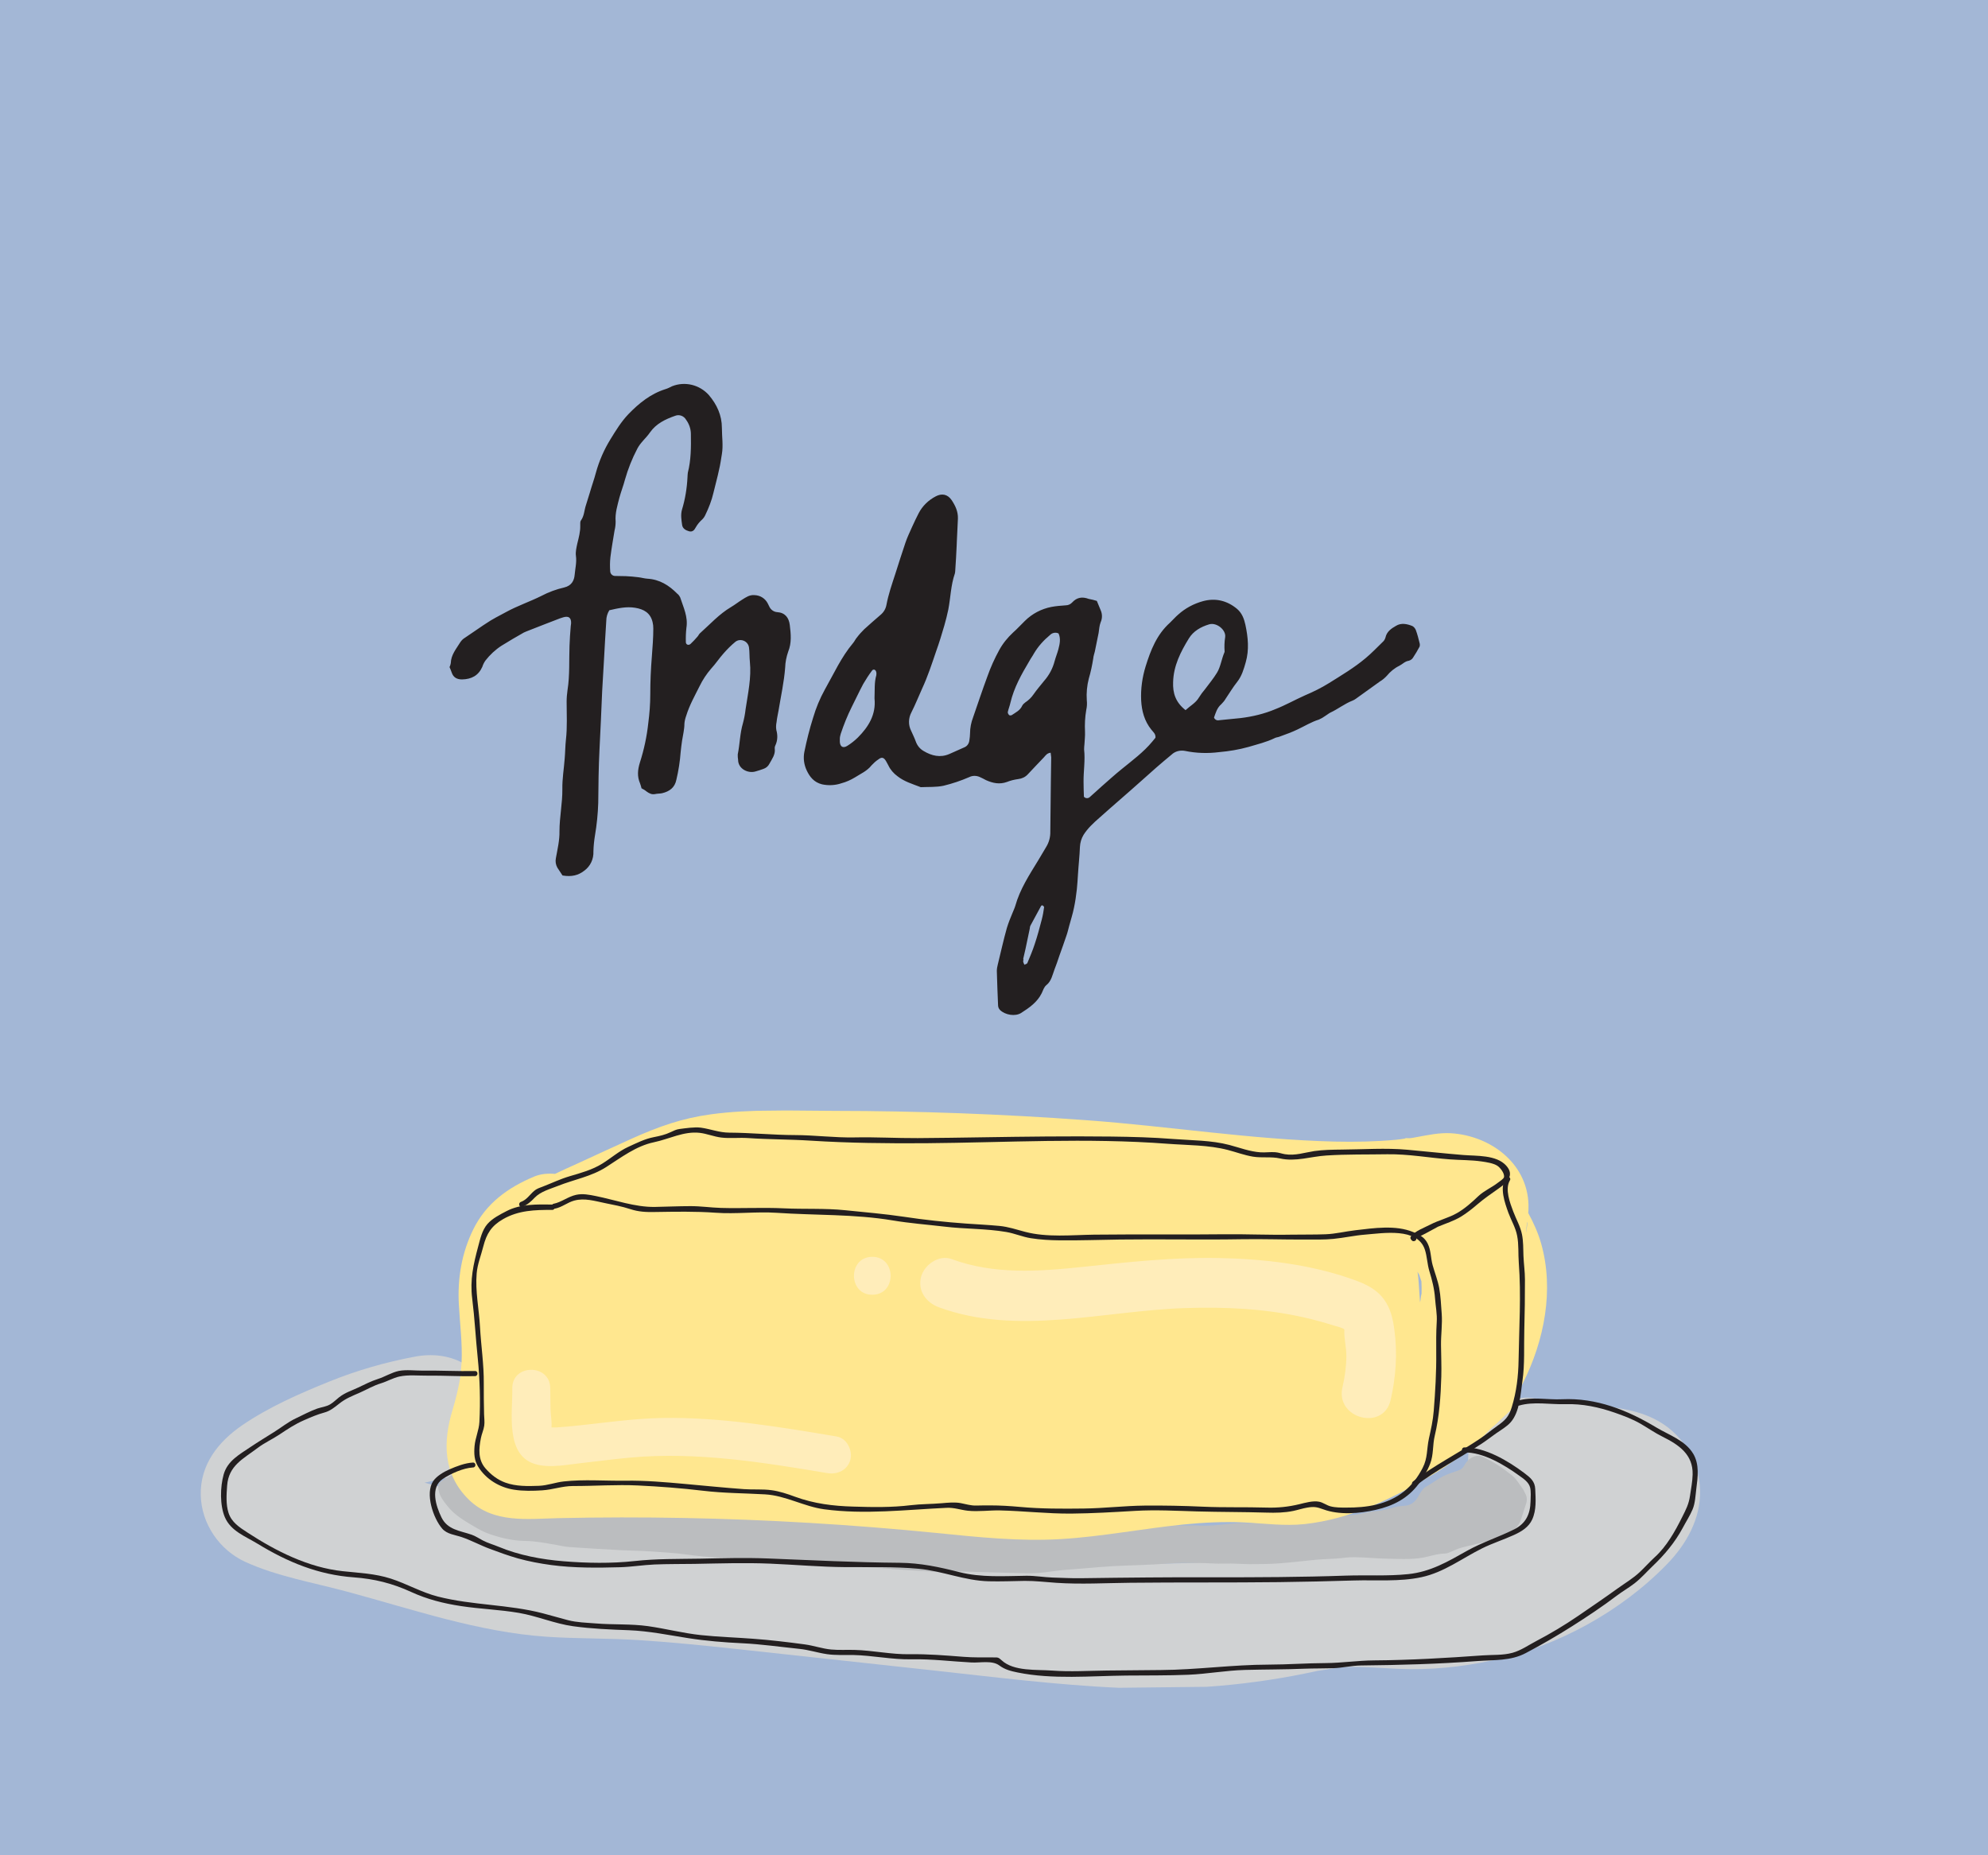 <?xml version="1.0" encoding="utf-8"?>
<!-- Generator: Adobe Illustrator 21.1.0, SVG Export Plug-In . SVG Version: 6.00 Build 0)  -->
<svg version="1.1" id="Layer_1" xmlns="http://www.w3.org/2000/svg" xmlns:xlink="http://www.w3.org/1999/xlink" x="0px" y="0px"
	 viewBox="0 0 4000 3733.1" style="enable-background:new 0 0 4000 3733.1;" xml:space="preserve">
<style type="text/css">
	.st0{fill:#A3B7D6;}
	.st1{fill:#231F20;}
	.st2{clip-path:url(#SVGID_2_);fill:#D0D2D3;}
	.st3{clip-path:url(#SVGID_4_);fill:#D0D2D3;}
	.st4{clip-path:url(#SVGID_6_);fill:#D0D2D3;}
	.st5{clip-path:url(#SVGID_8_);fill:#D0D2D3;}
	.st6{clip-path:url(#SVGID_10_);fill:#FFE78F;}
	.st7{clip-path:url(#SVGID_12_);fill:#FFE78F;}
	.st8{clip-path:url(#SVGID_14_);fill:#BBBDBF;}
	.st9{clip-path:url(#SVGID_16_);fill:#FFE78F;}
	.st10{clip-path:url(#SVGID_18_);fill:#231F20;}
	.st11{clip-path:url(#SVGID_20_);fill:#231F20;}
	.st12{clip-path:url(#SVGID_22_);fill:#231F20;}
	.st13{clip-path:url(#SVGID_24_);fill:#FFFFFF;}
	.st14{clip-path:url(#SVGID_26_);fill:#FFE78F;}
	.st15{clip-path:url(#SVGID_28_);fill:#231F20;}
	.st16{clip-path:url(#SVGID_30_);fill:#231F20;}
	.st17{clip-path:url(#SVGID_32_);fill:#231F20;}
	.st18{clip-path:url(#SVGID_34_);fill:#231F20;}
	.st19{clip-path:url(#SVGID_36_);fill:#231F20;}
	.st20{clip-path:url(#SVGID_38_);fill:#FFEDBA;}
	.st21{clip-path:url(#SVGID_40_);fill:#FFEDBA;}
	.st22{clip-path:url(#SVGID_42_);fill:#FFEDBA;}
</style>
<rect class="st0" width="4000" height="3733.1"/>
<path class="st1" d="M2058.7,1929.9h0.7c-0.4,1.8-0.7,3.6-0.7,5.4c0.7,2.2,1.4,4,2.5,6.1c1.8-1.1,5-1.8,5.8-3.2
	c5.4-13,10.8-25.5,15.1-38.9c5.4-16.2,9.7-32.4,14-48.9c2.2-8.3,3.6-16.6,4.7-24.8c0-1.1-1.8-2.9-2.9-3.6c-1.1-0.4-2.5,0-3.2,1.1
	c-7.2,13.3-14.4,26.3-21.6,39.9c-0.7,1.8-1.1,3.6-1.1,5.4c-2.9,13.7-5.8,27.3-8.6,41C2061.9,1915.9,2060.1,1923.1,2058.7,1929.9
	 M1689.8,1486.6c0,4.3,0,5.4,0,6.5c0.7,9.7,6.5,13,14.8,7.9c7.6-4.7,14.8-10.4,21.2-16.6c21.6-21.6,37.1-46.4,33.8-78.8
	c0-0.7,0-1.1,0-1.8c0.7-15.1-0.7-30.2,3.6-45c0.4-2.5,0.4-5-0.4-7.2c-0.4-1.8-1.4-2.9-3.2-4c-1.8-0.4-3.6,0-4.7,1.4
	c-6.5,8.6-12.6,18-18,27.3c-8.3,15.5-15.5,31.3-23.4,46.8c-8.6,17.3-15.8,35.3-21.9,53.6C1690.6,1480.1,1689.8,1483.4,1689.8,1486.6
	 M2129.9,1274.7c-5.8-2.9-13-1.4-17.3,3.2c-12.6,10.4-23.7,22.7-32,36.7c-2.9,5.4-6.5,10.1-9.4,15.5c-15.8,26.6-30.9,53.3-38.1,83.8
	c-1.4,6.5-4,12.6-5.4,19.1c0,2.2,1.1,4.3,2.9,6.1c1.4,0.7,3.2,0.7,5,0c7.9-5.4,16.9-9.4,21.2-19.1c1.4-2.5,3.6-4.7,6.1-6.5
	c6.5-4.3,12.2-9.7,16.6-16.2c6.5-9.4,14-18,21.2-27c10.1-11.5,17.3-24.8,21.2-39.6c2.2-8.3,5.4-15.8,7.6-24.1
	C2132.4,1295.5,2134.6,1285.1,2129.9,1274.7 M2385.4,1429c9.7-9,20.5-14.4,27-25.5c3.6-5.8,7.6-11.2,11.9-16.2
	c8.3-11.2,17.3-21.9,24.5-33.8c7.2-11.9,9-27.3,14.8-40.7c0.4-0.7,0.4-1.1,0.4-1.8c-0.7-9.7-0.4-19.4,1.1-28.8
	c2.2-14.4-16.9-30.2-32-25.9c-16.9,5-32,13.7-41,28.4c-16.6,27-30.9,55.1-31.7,87.8C2359.5,1394.5,2365.2,1413.2,2385.4,1429
	 M2206.9,1209.2c2.5,6.1,5,12.2,7.6,18.4c3.6,7.9,3.6,16.9,0,24.8c-2.5,6.5-2.9,14-4,21.2c-2.5,12.6-5,24.8-7.6,37.4
	c-1.1,4.7-2.9,9.4-3.2,14c-2.2,13.7-5,27.3-9,40.7c-3.6,14-5,28.8-4,43.2c0.7,6.5,0.4,13.3-1.1,19.8c-2.5,14.4-3.2,28.8-2.5,43.5
	c0.4,8.3-0.7,16.9-1.1,25.2c-0.4,3.6-0.7,7.2-0.7,10.8c2.5,21.9-1.4,43.5-1.1,65.5c0,10.1,0.4,20.5,0.7,29.5c2.9,3.6,8.3,4,11.9,0.7
	c0.4-0.4,0.7-0.7,0.7-0.7c7.6-6.5,14.4-13,21.6-19.4c14-12.2,28.1-25.2,42.5-36.7c21.2-17.3,43.2-33.5,60.8-54.7
	c2.5-2.9,4.7-5.8,6.5-7.9c0.7-7.9-4.7-11.5-8.3-16.2c-14-17.3-19.4-37.8-20.5-59c-1.1-23,2.2-46.4,9-68.4
	c10.1-32.4,22.3-64,48.9-87.8c5.8-5.4,10.8-11.5,16.9-16.6c14-12.6,30.9-21.6,48.9-26.6c25.5-7.2,49.3-1.4,69.4,15.5
	c9.7,8.3,14,19.8,16.6,31.7c5.4,25.2,7.9,50.4,0.7,75.6c-4,14-7.9,27.7-17.3,39.6c-8.3,10.4-15.1,21.9-22.7,33.1
	c-2.5,4.3-5.4,7.9-9,11.5c-9,7.6-11.5,18-14.8,27c1.4,4,5.8,6.5,10.1,5.4c14.4-1.4,28.8-2.9,43.2-4.3c24.1-2.9,47.9-8.6,70.2-18
	c20.2-7.9,39.2-18.7,59.4-27.7c16.9-7.2,33.1-15.1,48.6-24.8c25.2-15.8,50.7-30.9,73.4-50c12.2-10.1,23-21.6,34.2-32.4
	c2.9-2.5,4.7-5.4,5.8-9c2.5-12.2,11.9-18.4,21.2-23.7c10.4-6.5,22.3-4,33.1,0.4c3.2,1.8,5.4,4.7,6.8,7.9c3.2,8.6,5.4,17.3,7.6,26.3
	c0.7,2.2,0.7,5,0,7.2c-4,7.6-8.3,14.8-13,21.9c-1.8,3.2-5,5.4-8.6,6.5c-7.9,1.1-12.6,6.8-19.1,10.1c-9.7,4.7-18.4,11.9-25.2,20.2
	c-4,4.3-8.6,8.3-14,11.5c-16.2,11.5-32.4,23.4-48.6,34.9c-1.8,1.4-4,2.5-6.5,3.6c-15.8,6.1-29.1,16.9-44.6,24.1
	c-3.6,1.8-6.8,4.7-10.4,6.8c-4,2.9-8.3,5.4-12.6,7.2c-15.1,4.7-28.4,13-42.8,19.8c-11.9,5.8-24.5,10.1-37.1,14.8
	c-2.9,1.1-6.1,1.1-8.6,2.5c-16.9,8.3-35.3,12.6-53.3,18c-19.4,5.4-38.9,8.6-59,10.4c-23,2.9-46.1,2.2-68.7-2.5
	c-9.7-1.8-19.8,0.7-27,7.6c-20.5,16.9-40.7,34.5-60.5,52.5c-28.1,25.2-56.5,49.3-84.6,74.5c-11.9,10.4-23.4,20.9-32,34.5
	c-4.3,7.2-6.8,15.5-7.2,24.1c-0.7,18.7-2.9,37.4-4,56.1c-0.7,9.7-1.1,19.4-2.2,29.1c-1.4,12.6-3.2,25.2-5.8,37.4
	c-2.5,12.6-6.5,24.5-9.7,36.7c-1.8,6.5-3.2,13-5.4,19.1c-4.7,13.7-9.4,27.3-14.4,41c-3.2,9.4-6.1,18.4-9.7,27.3
	c-4.3,11.2-6.1,23.4-16.6,31.7c-4.3,3.6-6.5,10.1-9,15.8c-9,18.4-25.2,29.5-41.4,39.9c-11.9,7.6-32,4.3-42.5-5.8
	c-2.5-2.5-4-6.1-4-9.4c-1.1-23-1.8-46.1-2.5-69.1c0-4.3,0.7-8.3,1.8-12.6c6.1-24.8,11.5-49.7,18.4-74.1c3.2-10.4,7.2-20.5,11.5-30.6
	c1.8-4.7,4-9,5.4-13.7c9.4-33.8,28.4-62.6,46.4-92.1c5.4-9,10.4-17.6,15.8-26.6c5.8-9.4,8.6-20.2,8.3-31.3
	c0.4-33.5,0.7-66.6,1.1-100c0-16.2,0.7-32.7,0.7-48.9c-0.4-3.2-0.7-6.1-1.1-9.4c-7.2,0.7-10.1,5.4-13.7,9.4
	c-10.8,11.5-21.9,22.7-32.4,34.2c-5,5.4-11.9,8.6-19.1,9.4c-7.9,1.1-15.5,2.9-22.7,5.8c-14.8,5.4-28.4,2.5-42.1-3.6
	c-4.3-2.2-8.6-4.7-13-6.5c-6.8-2.9-14.4-2.9-20.9,0.4c-16.6,7.2-33.8,13-51.5,17.3c-14.8,3.2-30.2,2.2-45.3,2.9
	c-0.7,0-1.4,0-1.8-0.4c-15.8-6.1-32-10.8-45.7-21.6c-7.9-5.8-14.4-13.3-18.4-21.9c-1.4-2.9-2.9-5.4-4.3-7.9c-4.7-8.3-9-9.4-15.8-4
	c-5,3.2-9.7,7.6-13.7,11.9c-9,11.5-21.9,16.9-33.8,24.5c-8.3,5-17.3,9-26.6,11.5c-12.6,4.3-26.3,5-39.2,2.2
	c-16.2-4-24.8-15.1-30.9-28.1c-5.4-11.5-7.2-24.5-4.7-37.1c4.7-23,10.4-46.1,17.6-68.7c5.8-19.8,13.7-38.9,23.7-56.9
	c18-31.7,32.7-64.8,56.5-93.2c3.2-3.6,5-8.3,8.3-11.9c4.3-5.8,9.4-11.2,14.4-16.2c10.8-9.7,21.6-19.4,32.7-28.8
	c6.1-5,10.4-11.9,11.9-19.8c4-21.6,11.2-42.1,18-63c6.8-20.9,13-41.4,20.2-62.2c3.6-10.8,8.6-21.2,13.3-31.7
	c4.3-9.4,8.6-18.7,13.3-27.7c7.6-14.8,19.8-26.6,34.5-34.2c11.5-6.1,23.4-5,32,7.6c7.6,11.5,13,23,12.6,37.1
	c-0.4,12.6-1.4,25.5-1.8,38.1c-0.4,5.4-0.4,10.8-0.7,16.2c-0.7,16.9-1.8,33.8-2.9,50.7c0,1.8-0.4,3.6-0.7,5.4
	c-8.3,23.7-8.6,48.9-13.3,73c-2.2,10.8-5,21.2-7.9,31.7c-5,17.3-10.4,34.9-16.6,52.2c-8.6,25.2-16.9,50.7-28.1,74.8
	c-7.2,15.8-13.7,32.4-21.6,47.9c-6.1,11.5-6.5,25.2-0.7,36.7c3.2,7.2,6.8,14.4,9.4,21.6c2.9,8.3,8.3,15.1,15.8,19.4
	c16.2,9.7,33.5,14,51.8,6.1c10.1-4.3,19.8-9,29.9-13.3c5.8-2.2,9.7-7.6,10.4-14c0.7-4.7,1.4-9.7,1.4-14.4c0-10.8,2.2-21.9,6.1-32
	c9.4-27.3,18.7-55.1,28.8-82.4c6.5-18.4,14.4-36,23.7-52.9c7.2-13.3,16.9-25.2,28.1-35.6c8.3-7.2,15.5-15.5,23.4-23
	c14.8-14.8,33.5-24.5,53.6-28.4c9.4-1.8,19.1-2.5,28.8-3.2c5,0,9.7-2.2,13-5.8c9.4-10.4,20.5-11.9,33.1-7.2
	C2197.2,1206.3,2201.9,1207.7,2206.9,1209.2 M1290.8,1586.3c-0.7-3.2-1.8-6.5-2.9-9.7c-6.1-14-5-27.3-0.4-42.1
	c8.3-25.9,14-52.5,16.9-79.5c2.5-19.1,4-38.5,4-57.9c0-25.5,1.1-50.7,3.2-76.3c1.4-18.7,2.9-37.4,2.9-56.1c0-4.3-0.4-8.6-1.4-12.6
	c-4.3-18.7-17.6-26.3-35.3-29.1c-17.6-2.9-34.9,1.1-51.8,5c-4,6.5-6.1,13.7-6.1,20.9c-1.8,26.6-3.2,53.3-4.7,79.9
	c-1.1,20.5-2.5,41-3.6,61.9c-1.8,39.2-3.2,78.8-5.4,118c-1.8,35.6-2.2,71.2-2.5,107.2c-0.7,21.6-2.9,43.5-6.5,64.8
	c-1.8,10.8-2.9,21.6-3.2,32.4c0.7,15.5-6.1,30.2-18.7,39.2c-11.5,9-25.2,12.6-43.5,9.4c-3.2-5-6.8-10.4-10.4-15.8
	c-3.2-5.8-4.3-12.6-2.9-19.1c3.2-18,7.6-36,7.2-54c0-28.4,6.1-56.5,5.8-84.9c-0.4-20.5,3.2-41,4.7-61.5c1.1-12.6,1.1-25.5,2.5-38.1
	c2.9-25.2,1.4-50.7,1.4-76.3c0-7.9,0.7-15.8,1.8-23.4c4.7-29.5,2.9-59.4,4-88.9c0.4-13.3,1.4-26.6,2.5-39.9c0-1.8,0.7-3.6,0.7-5.4
	c0.4-11.2-4.7-15.5-15.8-12.2c-2.5,0.7-4.7,1.4-6.8,2.2c-22.7,8.6-45.3,17.6-67.6,26.3c-1.8,0.7-3.2,1.4-5,2.2
	c-15.1,8.6-30.2,17.3-45,26.6c-12.2,7.9-23,18-32,29.5c-2.9,4-5,8.3-6.5,13c-7.9,17.6-21.9,24.8-40.7,25.2c-10.4,0-17.6-4-20.9-14
	c-1.1-3.2-2.5-6.8-4.3-10.8c1.1-2.5,2.2-5.4,2.5-7.9c0.4-16.9,11.2-29.1,19.4-42.5c2.5-3.6,5.4-6.5,9-8.6
	c11.9-8.3,24.1-16.2,36-24.5c2.2-1.4,4-2.5,6.1-4c13-9,27-15.8,41-23.4c23-12.6,47.9-20.9,70.9-32.4c14.4-7.6,29.9-13.3,45.7-16.9
	c15.1-3.6,20.2-14,21.2-25.9c1.1-12.6,4.3-24.8,2.5-37.8c-1.1-7.9,1.1-16.9,2.9-25.2c2.9-11.9,6.1-23.4,5.8-35.6
	c0-3.6-0.4-8.3,1.4-10.4c6.8-9.4,6.5-20.5,10.1-30.9c2.5-7.9,5-16.2,7.6-24.5c4-14,9-27.7,12.6-41.4c6.5-23.4,16.2-45.7,29.1-66.6
	c10.8-17.6,21.6-35.3,36-50.4c21.2-21.9,44.6-41,74.5-50.4c4.7-1.4,9-3.6,13.3-5.8c25.9-10.4,55.4-3.2,74.1,17.6
	c16.2,19.1,26.3,40.7,26.3,66.2c0,17.6,2.9,35.3,0,52.5c-1.8,10.8-3.2,21.6-5.8,32c-3.2,15.5-7.6,30.6-11.2,46.1
	c-3.6,15.5-9.4,30.2-16.2,44.3c-1.4,3.2-3.6,6.5-6.1,9c-5.4,4.7-10.1,10.4-13.7,16.9c-2.5,5-6.5,9-13,7.2c-6.5-1.8-13-5.4-14-12.6
	c-1.4-10.1-3.2-20.2-0.4-30.6c6.5-21.2,10.1-43.5,11.2-65.8c0-2.9,0.4-6.1,0.7-9c6.5-25.5,6.5-51.5,6.1-77.7
	c0-10.4-3.6-20.5-9.7-28.8c-4.3-7.6-13.7-11.2-21.9-7.9c-19.4,6.8-38.1,15.5-50.7,33.5c-7.9,11.5-19.1,20.2-25.5,32.7
	c-10.4,19.8-18.7,40.7-24.8,62.2c-3.2,12.2-7.9,24.1-11.2,36.3c-4,15.8-9,31.3-7.6,48.2c0,6.1-0.7,12.2-2.2,18
	c-2.9,18-6.1,35.6-8.3,53.6c-1.1,9.7-1.1,19.1-0.4,28.8c0.4,5,4.7,9,9.7,9l0,0c7.2,0.4,14.4,0,21.9,0.4c8.3,0.4,16.9,1.1,25.2,2.2
	c6.1,0.7,11.9,2.5,18,2.9c24.5,1.4,43.5,13.3,60.1,30.2c2.5,1.8,4.3,4.3,5.8,7.2c6.5,20.2,16.2,39.2,12.6,61.5
	c-1.1,9.7-1.4,19.1-1.1,28.8c0,5,5.4,7.2,9.4,3.6c5-4.7,9.4-9.4,13.7-14.4c2.2-2.2,3.2-5.4,5.4-7.2c20.2-18,38.5-38.5,62.2-52.5
	c7.9-4.7,15.1-10.4,22.7-15.1c7.6-4.7,14.8-10.1,25.2-9c11.2,0.4,21.2,6.8,26.3,16.9c1.1,2.2,2.2,4.3,3.2,6.5
	c2.9,6.1,9,10.4,15.8,10.8c15.8,1.1,23.4,11.2,25.2,25.9c2.2,18,4,36-3.2,53.6c-3.6,10.4-5.8,21.2-6.1,32
	c-2.2,29.1-8.6,57.6-13.3,86.4c-1.4,7.9-3.2,15.5-4,23.4c-1.1,5.4-1.4,10.8-0.4,16.2c2.9,10.1,2.5,20.9-1.8,30.2
	c-1.1,2.2-1.8,4.7-1.4,7.2c1.4,11.9-5.8,20.9-10.8,30.2c-2.5,5-6.8,8.6-12.2,10.4c-5,1.8-10.4,3.6-15.5,5
	c-15.1,4.7-35.3-5-35.3-23.4c-0.7-3.6-0.7-7.2-0.7-10.8c4.3-20.9,4.3-42.1,10.4-62.6c2.5-9.4,4.3-18.7,5.4-28.4
	c4.7-31.7,11.9-63.3,8.6-95.7c-1.1-9.7-0.4-19.4-1.8-28.8c-1.4-9.4-10.4-15.8-19.8-14.4c-2.9,0.4-5.8,1.8-7.9,3.6
	c-8.3,6.8-16.2,14.8-23.4,23c-9,10.1-16.2,21.2-25.2,30.9c-9,10.4-16.9,22.3-23,34.9c-9.7,19.4-20.5,38.5-27,59.7
	c-1.8,5-3.2,10.4-3.6,15.8c0,11.5-2.9,22.7-4.7,34.2c-1.1,7.9-2.2,15.5-2.9,23.4c-1.4,18.7-4.3,37.4-8.6,55.4
	c-3.2,15.8-13.7,23.4-28.4,27c-4.7,1.1-9.7,0.7-14.4,1.8c-6.5,1.4-11.9-1.4-16.9-5C1298,1590.2,1294.4,1588.1,1290.8,1586.3"/>
<g>
	<g>
		<g>
			<g>
				<defs>
					
						<rect id="SVGID_1_" x="401.9" y="2230.9" transform="matrix(1 -1.099668e-02 1.099668e-02 1 -30.843 21.175)" width="3016.6" height="1168.9"/>
				</defs>
				<clipPath id="SVGID_2_">
					<use xlink:href="#SVGID_1_"  style="overflow:visible;"/>
				</clipPath>
				<path class="st2" d="M2352.2,3342c-25.8-1.1-51.5-2.6-77.3-3.1c-12.3-0.3-24.7,1.2-37,1.9c-17.3,1-34.6,1.9-51.8,2.7
					c-10.9,0.6-21.9,1.2-32.8,1.1c-25.4-0.2-51.1,1.1-76.2-1.7c-39.1-4.3-78.2-5.2-117.4-6.1c-30.7-0.7-61.3-4.2-92-6.3
					c-15.9-1.1-31.7-2.1-47.6-1.3c-26.4,1.5-53,1.4-79.6,1.2c-8.7-0.1-17.4-2.6-26.1-3.9c-31.7-4.7-63.4-9.6-95.2-14
					c-23-3.3-46.3-5.7-69.3-9.1c-13.2-1.9-26.1-5.2-39.3-7.5c-7.9-1.4-16.1-2-24.1-3c-14-1.7-28-3.8-41.9-5.2
					c-20.7-2.3-41.2-4.6-61.9-6.7c-21.6-2.1-43.1-5.5-64.9-6.2c-11.5-0.4-22.8-3.3-34.3-4.7c-16.1-2-32.2-3.7-48.3-5.5
					c-19.3-2.2-38.5-4.5-57.9-6.7c-2.5-0.4-4.9-0.7-7.4-1c-15.4-1.6-30.9-2.9-46.3-4.7c-5.2-0.6-10.2-2.6-15.4-3.9
					c-20.3-4.9-40.4-9.9-60.7-14.4c-10-2.2-20.1-3.5-30.2-5c-18.2-2.9-36.4-5-54.5-8.6c-20.4-4.1-41.1-5.5-61.7-8.2
					c-14.7-1.8-29-5.5-43.8-6.9c-20.2-1.9-39.2-9.6-59.1-12c-26.1-3.1-51.1-10.9-76.2-17.6c-38.9-10.3-77-23.6-113.2-41.5
					c-14.2-7.1-29.5-11.5-44.1-17.8c-16.9-7.2-33.6-14.4-48.6-25.4c-10.3-7.5-21-14.2-31.2-21.7c-14.3-10.7-19.5-25.4-23.9-41.1
					c-1.3-4.7-1.7-9.8-2.4-14.6c-2.1-14.5,1.3-28.1,7.6-41.1c0.5-1,1.3-1.8,1.5-2.8c2.8-12.5,12.3-18.3,22.2-25.1
					c12.6-8.7,23.4-20.3,33.8-31.7c5.8-6.3,11.7-12,18.9-16.6c5.9-3.8,11.9-7.9,16.4-13.1c13.1-15.1,30-24.2,47.7-32.4
					c15.1-6.9,30-14.4,45.4-20.3c19.3-7.4,38.6-15.3,59.1-19.7c9-1.9,18.4-4,26.4-10.1c4.3-3.3,10.4-4.3,15.8-6
					c22.2-6.9,44.4-13.6,66.7-20.3c3.4-1,6.8-2.3,10.3-2.5c22.5-1.7,44.9-4.2,67.6-2.1c10.2,1,20.5,0.3,30.7,0.6
					c13,0.5,14.8,3,18.8,15.6c5.9,18.5,4.4,37.7,6.4,56.5c0.8,8.4-0.9,18.3-11.6,24c-12.3,6.4-14.7,18-9.8,31.9
					c3.5,9.6,6.8,19.3,10,28.9c1.8,5.5,0.7,7.9-5.1,9.1c-14.9,2.9-30.1,4.5-44.8,8.3c-11,3-22.3,7.4-31.9,13.5
					c-9.8,6.2-15.4,16.8-15.9,28.7c-0.4,7.3,0.1,15.2,2.6,21.9c6.9,18.9,16.1,36.3,32.9,49c19.9,15.1,41.3,28.2,62.2,41.8
					c7.7,5,17.6,7.1,26.5,10.3c17.8,6.5,36.5,7.6,55.2,9.7c14.7,1.6,29.4,3.3,44.1,5c0.7,0.1,1.4,0.2,2.1,0.2
					c23.4-0.7,45.2,7.2,67.8,11.4c19.7,3.6,39.9,6,60,6.2c25.7,0.4,51.4-2.7,77.2-3.1c13-0.2,26,1.8,39.1,3.2
					c15.1,1.6,30.2,3.7,45.2,5.2c17.6,1.7,35.2,3.1,52.8,4.5c21.4,1.7,42.8,3.5,64.2,5.2c2.1,0.1,4.4,0.1,6.4,0.8
					c18.9,5.9,38.5,4.3,57.8,5.9c10.8,0.8,21.6,2.1,32.5,1.3c4.5-0.3,9.1,0.4,13.7-0.1c27.2-3,54.1-0.4,81.1,3
					c17.7,2.2,35.5,4.9,53.7,3.9c14.4-0.8,28.9,1,43.4,2.1c25.4,1.9,50.7,4.1,76.1,6.4c8.9,0.8,17.6,1.9,26.3,2.9
					c3.5,0.4,7,0.7,10.6,0.6c24.7-0.6,49.5-1.4,74.1-1.7c13.5-0.1,26.8,0.6,40.4,1.1c2.8,0.1,5.4,1.4,8.1,1.8c2.4,0.4,5,1.3,7.2,0.7
					c18.4-5.5,37.3-2.8,55.9-3.5c14.1-0.4,28.3,0.6,42.4-0.1c13.4-0.6,26.7-2.7,39.9-4.3c12.3-1.6,24.4-3.8,36.8-4.7
					c34.6-2.6,69-5.9,103.7-5.5c20,0.4,40.1-1.3,60.1-4.1c22.2-3,45-5,67,4.1c6.8,2.8,15.4,2.2,23,1.8c10.6-0.5,21.1-2.1,31.7-3.4
					c14.1-1.8,28-1.8,42.2,0.5c27.6,4.5,55.8,6.9,83.2,0.8c17.1-3.8,34.4-3.1,51.5-6c3-0.6,6.4,0.4,9.5,0.7
					c6.7,0.6,13.4,1.3,19.7-2.2c1.2-0.7,2.7-1.1,4.1-1.1c18.6-0.6,37.5-2.5,55.9-1.3c35.6,2.3,71.2,5.5,106.9,3
					c10.6-0.8,20.8-3.5,31.2-5.7c9.3-1.9,18.8-3.8,27.9-6.4c18.3-5.3,37.7-4.9,55.5-12.7c6.9-3,15.4-2.3,22.7-4.5
					c9.8-2.9,19.1-7.3,28.8-10.6c7.6-2.5,15.7-4,23.4-6.3c9.1-2.8,18.1-6,27.1-9c1.3-0.4,2.9-1.1,3.7-2.1
					c7.1-9.6,15.1-18.6,20.8-28.9c9-16.2,7.5-34.7,9.8-52.5c2.3-18.3-5.4-31.9-13.2-46.5c-15-28.2-38-46.8-67.2-58.3
					c-2.2-0.9-4.4-2.3-6.1-4c-4.5-4.2-4.5-6.3-0.3-10.6c1.2-1.3,2.5-2.6,4-3.5c12.6-7,23.4-16.6,35.1-24.7
					c6.2-4.2,11.6-8.9,15.3-15.7c3.7-6.8,7.6-13.5,12-20c1.7-2.5,4.2-5.5,6.8-6.2c17.1-4.3,34.3-9.1,52.1-2.9c1.1,0.4,2,0.8,3.1,0.8
					c14.7,1.6,29.5,3.2,44.1,4.9c4.5,0.6,9,1.6,13.5,2.5c8.3,1.8,16.6,3.8,24.9,5.4c10.1,1.9,19.9,3.9,28.7,10.1
					c4.7,3.4,11,4.2,16.7,6.6c15.3,6.4,30.4,13,45.7,19.5c0.6,0.3,1.4,0.6,1.8,1c18.8,19.5,44.8,31.1,59.5,55.1
					c1.1,1.8,2.8,3.4,3.3,5.3c4.4,18.9,9.8,37.7,5.1,57.4c-3.8,15.8-7.4,31.5-15.2,46c-2.6,4.8-3.4,10.7-5,16.1
					c-0.9,3-1.1,6.5-2.6,9.1c-6.2,9.6-13,19-19.4,28.5c-2.2,3.2-4.2,6.6-6.6,9.6c-10.2,13.2-23.4,23.2-35.8,34.2
					c-9,7.9-18.8,14.9-28.3,22.2c-3.5,2.8-7.5,5-11.2,7.7c-8.9,6.4-17.6,13-26.4,19.4c-14.8,10.8-29.4,21.9-44.4,32.3
					c-6.7,4.6-13.9,8.3-21.2,11.7c-16.9,7.9-33.9,15.5-51,22.9c-4.8,2.1-10.2,3.1-15.2,4.7c-3,1-6.2,1.8-8.9,3.3
					c-23.8,13.2-49.1,23.2-75,31.4c-16.7,5.4-34.3,7.8-51.6,11.3c-12.7,2.5-25.5,4.9-38.3,7c-5.9,0.9-12,0.3-17.8,1.3
					c-29.6,5.1-59.6,5.6-89.5,6.2c-1.8,0-3.7-0.3-5.3,0.1c-20.1,5.8-40.9-0.7-61.2,3.3c-2.1,0.4-4.3-0.1-6.4-0.4
					c-20.3-4.5-40.8-2.4-61.2-0.7c-5.3,0.4-10.6,0.8-15.9,1.1c-25,1-50,2.1-75.1,2.7c-21.1,0.6-42.3,0.4-63.6,1.3
					c-30.7,1.3-61.3,3.3-92.1,5.4c-9.1,0.6-18.1,2.8-27.2,3.5c-10.9,0.8-21.9,0.7-32.9,0.8c-7.1,0.1-14.1,0.1-21.2,0.2
					C2352.2,3341.4,2352.2,3341.6,2352.2,3342"/>
			</g>
		</g>
	</g>
</g>
<g>
	<g>
		<g>
			<g>
				<defs>
					
						<rect id="SVGID_3_" x="401.9" y="2230.9" transform="matrix(1 -1.099668e-02 1.099668e-02 1 -30.843 21.175)" width="3016.6" height="1168.9"/>
				</defs>
				<clipPath id="SVGID_4_">
					<use xlink:href="#SVGID_3_"  style="overflow:visible;"/>
				</clipPath>
				<path class="st3" d="M1084.2,3039.9c-16.4-4.4-15.8-2.6-10.6-1.3c2.9,0.4,6,0.7,8.9,1.2
					C1083.2,3039.8,1083.7,3039.8,1084.2,3039.9"/>
			</g>
		</g>
	</g>
	<g>
		<g>
			<g>
				<defs>
					
						<rect id="SVGID_5_" x="401.9" y="2230.9" transform="matrix(1 -1.099668e-02 1.099668e-02 1 -30.843 21.175)" width="3016.6" height="1168.9"/>
				</defs>
				<clipPath id="SVGID_6_">
					<use xlink:href="#SVGID_5_"  style="overflow:visible;"/>
				</clipPath>
				<path class="st4" d="M3327.5,2854.7c-44.5-21.7-91.5-23.7-140-29.2c-36.2-4.2-72.4-8.5-108.6-12.7c-29.7-3.5-68.8,17.6-88.8,38
					c-21.7,22.2-37.7,58.2-36,89.6c1.8,32.6,12.9,66.4,38,88.8c17.8,16.1,36.2,24.9,57,30.2c-5.9,3-11.8,5.9-17.7,8.9
					c-4.2,1.6-8.4,3.5-12.7,5c-10.4,4-21,7.6-31.6,10.9c-22.7,7.2-45.9,12.9-69.4,17.4c1.6-0.1,3.3-0.1,5.2-0.2
					c-4.7,0.2-10,1.3-14.7,1.8c-12.3,1.4-24.6,2.3-37,3c-27.9,1.3-55.7,0.1-83.4-1.4c-65-3.6-126.4-1.8-190.6,11.5
					c-24.9,5.2-49.5,11.2-74.5,15.9c-2.1,0.4-5.5,1.3-9.2,2.3c-0.4,0-3,0.3-9.1,1.1c-14.4,1.8-29,3.5-43.4,5
					c-58.2,5.4-116.7,6.6-175.1,5.1c-112-3-223.6-15.8-334.9-28c-118.5-13-237.1-25.9-355.6-38.9c-114.8-12.5-229.7-26.7-345.1-32.5
					c-55.2-2.8-110.6-2.8-165.8-6c1.1,0.4,2.2,0.6,3.5,1c-1.6-0.4-3.3-0.8-5-1.1c-0.9-0.1-1.8-0.1-2.8-0.1c-2.2-0.1-4.5-0.6-6.2-1.1
					c-1.1-0.1-2.1-0.2-3.1-0.5c-14.2-2.4-28.4-5.5-42.5-8.8c-28.6-6.7-56.9-14.6-85.3-22.2c-29.6-7.9-59.3-16-88.9-23.9
					c16.6-4,33.5-7.7,50.3-10.9c29.4-5.5,60.5-33.8,74.8-58.8c15.5-27.2,21.8-67.2,11.7-97.4c-23.7-69.9-86.7-99.6-156.3-86.5
					c-58.4,11-115.7,27.3-170.9,49.6c-60.4,24.3-122.6,51.6-176.6,88.5c-48,32.9-84.7,79.2-83.3,140.6
					c1.4,57.8,37.7,110.5,89.8,134.3c63.7,29.2,137,41.6,204.4,59.8c131.8,35.5,264.8,81.6,401.8,90.8c61.3,4.1,122.8,2.8,184.3,6.7
					c65.6,4.1,130.9,10.8,196.2,17.8c130.4,14.1,260.8,28.5,391.2,42.6c127,13.8,254.1,30.1,381.8,35.7
					c134.3,5.9,266.1-5.2,397.4-34.1c4.6-1,30.9-3.7,38.7-6.9c0.9-0.1,1.8-0.2,2.8-0.3c5.9-0.4,11.9-0.6,17.8-0.7
					c34.4-0.8,68.6,2.3,103,3.8c63.9,2.8,127.7-3.6,190.1-17.1c130.4-28.1,258.2-98,351.2-193.8c38.5-39.7,67.3-90.6,66.3-147.4
					C3419.6,2938.1,3382.4,2881.4,3327.5,2854.7 M2497,3136.4c1.8,0.1,11.6-1.3,15.2-1.8C2506.3,3136,2500,3137.3,2497,3136.4
					 M3142.5,2998.3c-4.2,3.5-8.1,6.9-11.3,10.7c-0.1,0.1-0.1,0.1-0.3,0.1C3137.3,3001.2,3141.4,2998.3,3142.5,2998.3
					 M3217.6,3081.8C3217.7,3081.8,3217.7,3081.8,3217.6,3081.8C3228.3,3084.2,3232.9,3089.7,3217.6,3081.8"/>
			</g>
		</g>
	</g>
</g>
<g>
	<g>
		<g>
			<g>
				<defs>
					
						<rect id="SVGID_7_" x="401.9" y="2230.9" transform="matrix(1 -1.099668e-02 1.099668e-02 1 -30.843 21.175)" width="3016.6" height="1168.9"/>
				</defs>
				<clipPath id="SVGID_8_">
					<use xlink:href="#SVGID_7_"  style="overflow:visible;"/>
				</clipPath>
				<path class="st5" d="M2915.2,3101.9c0.8-0.2,1.7-0.4,2.6-0.6C2890.6,3102.7,2905.5,3103.6,2915.2,3101.9"/>
			</g>
		</g>
	</g>
	<g>
		<g>
			<g>
				<defs>
					
						<rect id="SVGID_9_" x="401.9" y="2230.9" transform="matrix(1 -1.099668e-02 1.099668e-02 1 -30.843 21.175)" width="3016.6" height="1168.9"/>
				</defs>
				<clipPath id="SVGID_10_">
					<use xlink:href="#SVGID_9_"  style="overflow:visible;"/>
				</clipPath>
				<path class="st6" d="M2842.4,2289.7c-15.1-0.2-17,0.8-14,1.3c4.6-0.6,9.2-1.1,13.7-1.3
					C2842.3,2289.7,2842.4,2289.7,2842.4,2289.7"/>
			</g>
		</g>
	</g>
	<g>
		<g>
			<g>
				<defs>
					
						<rect id="SVGID_11_" x="401.9" y="2230.9" transform="matrix(1 -1.099668e-02 1.099668e-02 1 -30.843 21.175)" width="3016.6" height="1168.9"/>
				</defs>
				<clipPath id="SVGID_12_">
					<use xlink:href="#SVGID_11_"  style="overflow:visible;"/>
				</clipPath>
				<path class="st7" d="M2958.6,2381.2c7.1,5.7,7.1,5.7,13.7,3.5C2967.1,2376.6,2966.8,2376.5,2958.6,2381.2 M1108.3,2403.6
					c6.6-10,15.2-9.8,22.2-11.7c16.7-4.6,32.4-11.6,48.2-18.6c19-8.4,36.4-20,56.7-26c7.6-2.3,14.5-7.1,22.1-10.2
					c4.8-2,10-3.4,15.2-4.5c9.1-2,17.5-5,25.6-9.7c18.1-10.5,36.4-20.2,54.5-30.4c8.1-4.7,17.1-4.4,25.8-4.3
					c10.2,0.1,20.4,0.8,30.5,1.6c18.3,1.3,36.6,3.3,54.9,4.5c27.1,1.8,54.2,3.3,81.3,4.6c20.5,1.1,40.9,1.5,61.4,2.5
					c5.7,0.3,11.1,2.2,16.7,2.4c11.6,0.5,23.3,0,34.9,0.4c16.9,0.6,33.9,1.7,50.8,2.3c22.2,0.7,44.4,1.1,66.6,1.6
					c9.5,0.2,19.1,0.8,28.6,0.8c12-0.1,23.9-0.6,35.9-0.6c10.3-0.1,20.5,0.1,30.7,0.4c21.7,0.6,42.8-4.7,64.4-5.7
					c28.9-1.3,57.9-1.3,86.8-1.8c8.4-0.2,16.9-0.2,25.4,0.1c9.5,0.4,18.9,1.2,28.5,1.5c16.9,0.5,33.9,1.5,50.8,1.1
					c51.4-1.3,102.4,3.8,153.3,9.7c14,1.6,28.2,1.2,42.2,2.5c26.3,2.3,52.6,5.4,79.2,6.7c30,1.4,59.7,5.5,89.6,7.6
					c19.7,1.4,39.6,0.9,59.2,1.9c18.7,0.9,37.4,2.8,56,4c12.6,0.8,25.3,1.2,37.9,1.3c3.1,0.1,6.5-0.5,9.2-1.9
					c14.4-7.1,29.9-7.8,45.5-7.4c30.7,0.6,61.5,1.3,92.2,1.6c20.1,0.2,40.3-0.4,60.4-0.3c7,0,14.1,1,21.1,1.8
					c19,2.3,37.8,5,56.7,7.2c14.3,1.6,28.9,1.7,42.2,8.7c2.4,1.3,5.5,1.1,8.2,1.8c4.4,1.3,8.9,2.5,13,4.5c5.9,2.9,8,7.5,6.7,14
					c-1.6,7.5-5.2,13.9-11.7,18.3c-5.2,3.5-8.9,8.4-13,13.2c-7.5,8.9-17,17.3-27.4,22.3c-19.5,9.3-40.6,15.8-60.8,24.2
					c-16.2,6.8-31.8,14.8-48,21.8c-4,1.8-8.9,2.5-13.3,2.5c-6.7-0.2-13.3-1.7-20-2.3c-12.7-0.9-25.4-1.5-38.1-2.1
					c-27.1-1.1-54.3-2.8-81.4-2.9c-20.8-0.1-41.6,1.8-62.5,2.6c-8.8,0.4-17.7,0.4-26.5,0.7c-6.3,0.2-12.7,0.8-19,1.3
					c-2.1,0.2-4.3,0.6-6.3,0.7c-23.3-0.3-46.6-0.8-69.8-0.7c-11.6,0.1-23.4,1.1-34.8,2.4c-16.4,2.1-32.4,0.6-48.7-0.1
					c-3.9-0.2-8.1-1.4-11.5-0.2c-15.2,4.7-30.2,0.8-45.2,0.4c-5.3-0.2-10.7-1.3-15.9-0.7c-27.3,3.6-54.1-2.9-81.2-4.1
					c-30-1.3-60-2.4-89.8-5.9c-30.9-3.6-62.2-1.6-92.7-9.2c-4.4-1.1-9.1-0.7-13.7-1c-19.7-1.3-39.5-2.2-59.1-3.9
					c-14.7-1.3-29.4-3.6-44-5.3c-7.7-1-15.5-2.4-23.2-2.1c-25,1.1-49.2-5.4-73.9-6.5c-18.3-0.8-36.8-2.1-55.1-2.9
					c-22.4-1-45-1-67.4-2.6c-15.4-1.1-30.7-5-46.2-6.2c-18.3-1.3-36.6-0.8-55-1.5c-10.2-0.4-20.3-2-30.5-2.5
					c-5.2-0.3-11-0.8-15.9,0.8c-15.8,5.7-31.5,1.8-47.2,1.1c-8.7-0.4-17.6,0.8-26.3,0.9c-8.5,0.1-16.9-0.3-25.4-0.5
					c-6.7-0.2-13.5-1-20.1-0.3c-22.8,2.3-45-3.3-67.7-3.8c-18-0.5-36-0.3-53.9-0.4c-3.2-0.1-6.4-0.4-9.5-0.6
					c-16.2-0.8-32.4-1.4-48.6-2.4c-14.1-0.8-28.2-1.7-42.3-2.5c-14.4-0.8-28.8-1.8-43.3-2.3c-20.5-0.7-40.9-1.3-61.3-1.5
					c-11.2-0.1-22.5,1.1-33.8,1.4C1115.7,2405.1,1112.7,2404.2,1108.3,2403.6"/>
			</g>
		</g>
	</g>
	<g>
		<g>
			<g>
				<defs>
					
						<rect id="SVGID_13_" x="401.9" y="2230.9" transform="matrix(1 -1.099668e-02 1.099668e-02 1 -30.843 21.175)" width="3016.6" height="1168.9"/>
				</defs>
				<clipPath id="SVGID_14_">
					<use xlink:href="#SVGID_13_"  style="overflow:visible;"/>
				</clipPath>
				<path class="st8" d="M1193.5,3037.1c-5.2-4.7-19.8-8.8-27.2-7.4C1172.9,3039.8,1182.6,3042.5,1193.5,3037.1 M1469.7,3036.5
					c-3.3,0.1-6.7,0-9.9,0.1c-14.4,0.8-28.7,1.9-43.2,2.3c-15.4,0.4-30.8,1.7-46.2,0.2c-6.2-0.6-12.7,0.6-19,0.6
					c-17.3-0.1-34.5-0.6-51.8-0.6c-3.1-0.1-6.3,0.8-9.3,1.7c-5.2,1.8-10.2,2.1-15.4-0.1c-4.7-2-9.4-1.8-13.5,2.5
					c2.3,4.5,6.2,3.6,9.6,3.8c14.1,0.6,28.3,1,42.3,1.4c1.8,0.1,3.5-0.1,5.3-0.1c14.4-0.8,28.7-1.7,43.1-2.2c4.5-0.1,9.1,0.8,13.7,1
					c4.9,0.1,9.8,0.1,14.7-0.1c5.7-0.2,11.2-0.9,16.9-1.3c8.4-0.6,16.9-1.3,25.4-1.7c8.7-0.4,17.4-2.8,26.3,0
					C1463.1,3045.6,1467.2,3043.4,1469.7,3036.5 M1495.1,3039.6c5.5,0.5,10.6,1.2,15.8,1.1c30.8-0.1,61.5-1.7,92.1-5.2
					c17.3-2,34.6-0.6,51.8,1.3c10.8,1.3,21.8,1.1,32.8,1.3c22.3,0.4,44.4,1.1,66.6,3.8c24.8,3,50,3.7,75,2.8
					c22.7-0.7,45,1.3,67.5,3.5c16.9,1.6,33.8,3,50.6,4.5c13.4,1.1,26.7,2.3,40.1,3.6c22.8,2.2,45.6,4.7,68.4,6.9
					c14.4,1.4,29,2.1,43.3,4.4c27.7,4.5,55.7,3.3,83.5,5.1c20.7,1.3,41.6,1,62.4,0.3c26.8-1.1,53.5-3.6,80.4-4.9
					c8.7-0.4,17.6,1.2,26.3,1.3c15.6,0.3,31.2,0.2,46.7,0.2c2.5,0,5-0.3,7.4-0.1c23.8,2.1,47.3-1.1,70.8-3.3
					c10.2-0.9,20.5-1.9,30.7-1.3c16.8,1.1,33-1.6,49.5-3.7c28.8-3.8,57.4-7.6,86.5-7.4c15.9,0.1,31.7-1.8,47.5-3
					c12.7-0.9,25.4-1.4,37.9-3.1c12.5-1.6,24.9-5.9,37.5-6.7c15.1-0.8,29-5.4,43.3-8.8c5.1-1.3,10.6-1.9,15.7-2.1
					c12.6-0.5,21.2-6.7,27.5-17.1c2.5-4.2,4.6-8.8,7.6-12.7c2.4-3.4,5.5-6.8,9-8.7c15.5-8.4,29.1-20.2,46.1-25.9
					c6.7-2.3,13.2-4.9,19.8-7.1c5.4-1.8,8.6-5,11.3-10.1c5.1-9.5,13.2-16.6,24.1-18.8c3.5-0.7,7.9-0.1,11.2,1.3
					c22.2,9.7,42.2,23.2,60.8,38.2c8.6,6.9,14.2,17.3,21,26.3c2.1,2.8,3.3,6.2,5,9.3c4,6.9,4.4,13.9,1.9,21.5
					c-3.5,10.7-6.9,21.5-10.5,32.3c-4.6,13.9-15.2,22.5-26.8,30.3c-11,7.4-24.1,7.9-36,11.3c-19,5.4-38.4,9.2-57.4,14.4
					c-7.7,2.1-15,5.9-22.6,9c-3,1.1-6,2.5-9.1,2.5c-11.4,0.3-22.3,2.8-33.2,5.7c-26.7,7.2-54.1,5.2-81.2,4.8
					c-22.9-0.3-45.8-2.8-68.8-3.1c-12.7-0.2-25.4,2.1-38,2.9c-12.3,0.8-24.7,1-37,2.1c-25.6,2.3-51.2,5.7-77,7.5
					c-19.4,1.4-38.8,1.5-58.3,1.5c-16.9,0-33.6-1.8-50.6-1.1c-16.6,0.7-33.2-1.1-49.9-1.1c-21.2-0.1-42.5-0.8-63.6,1
					c-36.7,2.9-73.4,3.3-110.1,5.2c-20.7,1.1-41.6,3-62.3,4.8c-21,1.8-42.3,2.8-63.1,6c-16.6,2.5-33,3.8-49.6,3.5
					c-29.6-0.6-59.2-1.5-88.9-2.3c-18.8-0.5-37.5-1.2-56.2-1.3c-10.6-0.1-21.1,1.2-31.7,1.2c-8.4,0-16.8-1.1-25.2-1.6
					c-22.7-1.4-45.1-2.8-67.8-4.3c-1.5-0.1-2.8-0.5-4.2-0.6c-21.5-1.3-42.9-2.7-64.4-4.2c-3.5-0.2-6.9-1.1-10.4-1.7
					c-2.4-0.5-4.8-1.6-7.2-1.8c-25-1.7-49.9-3.4-74.9-4.7c-26.1-1.3-52.3-2.3-78.3-3.3c-3.9-0.1-7.8,0.1-11.6-0.1
					c-6.7-0.4-13.3-1-20-1.5c-5.3-0.5-10.6-1-15.9-1.3c-41.6-2.8-83.3-4-124.7-9.8c-25.1-3.5-50.6-5-75.9-6.7
					c-19-1.3-38.1-1.3-57.2-2.3c-35.3-1.9-70.5-3.9-105.7-6.4c-9.8-0.7-19.5-3.3-29.2-4.9c-19.8-3.3-39.5-7.2-59.8-7.4
					c-24.9-0.4-48.9-6.1-72.2-14.2c-10.6-3.7-20.6-9.3-30.3-15c-19.8-11.7-39.7-23.2-54.1-41.8c-7.2-9.1-14.4-18.3-16.9-30.3
					c-2-9.4-0.9-15.6,7.2-20.1c13.7-7.7,26.5-17.6,43.6-17.6c6.9,0,13.8-2.6,20.7-4c5.3-1.1,9.3,0.5,13.4,4.4
					c4.5,4.4,10.1,7.7,15,11.6c5.5,4.3,10.8,8.8,16.5,13.1c2.5,1.8,5.2,3.6,8,4.9c7.5,3.2,15,6,22.5,9c1.6,0.7,3.2,1.8,4.8,2.1
					c13.9,2.7,27.7,5.2,41.6,7.6c4.2,0.7,8.8,0.3,12.5,2c10.8,5.2,21.9,3.9,33.2,3.4c20.9-0.8,41.8-0.4,62.6-0.9
					c13.7-0.4,27.5-1.4,41.3-2.1c1.8-0.1,3.6-0.4,5.3-0.1c17.6,3.3,35.2,2,52.8-0.6c2.4-0.4,5-0.5,7.4-0.3
					c24.6,2.2,49.3-1.1,73.9-1.1c26.4,0,52.9-0.1,79.2,1.7c17.8,1.3,35.5,5.8,53.1,9.1c3.3,0.6,6.2,2.8,8.9,4
					C1506.4,3033.9,1494.4,3029.3,1495.1,3039.6"/>
			</g>
		</g>
	</g>
	<g>
		<g>
			<g>
				<defs>
					
						<rect id="SVGID_15_" x="401.9" y="2230.9" transform="matrix(1 -1.099668e-02 1.099668e-02 1 -30.843 21.175)" width="3016.6" height="1168.9"/>
				</defs>
				<clipPath id="SVGID_16_">
					<use xlink:href="#SVGID_15_"  style="overflow:visible;"/>
				</clipPath>
				<path class="st9" d="M2885.6,2879.9c1.4-25.4,2.1-50.8,4.5-76.1c1.7-17.8-0.6-35.1-2.2-52.8c-0.8-9.1-1.3-18.4-1.3-27.5
					c-0.1-22.6-2-45.2,0.6-67.8c0.6-4.5-0.4-9.1-0.4-13.7c0.1-9.5,0.5-19,0.4-28.5c-0.1-6.3-1.3-12.7-1.1-19
					c0.5-25.7-7.9-50.1-10.7-75.3c-0.6-5-4-9.7-5.5-14.8c-0.9-3-1.7-7.2-0.4-9.8c3.3-6.7,8.2-12.3,15.4-15.4
					c28.7-12.7,57.2-25.9,86-38.2c10.1-4.3,18.1-10.6,24.6-19.3c3.4-4.4,8-7.9,12.7-11c7.1-4.7,13.5-2.9,15.6,5.5
					c4.5,16.3,8.5,32.9,11,49.6c2.1,14.2,1.9,28.7,2.5,43.2c1.1,25,0.7,50.1,3.5,74.9c2,18.3,2.4,36.3,1.7,54.7
					c-0.6,15.1,2.8,30.2,3.9,45.3c0.6,7.6,0,15.4-0.2,23.2c-0.1,2.1-0.8,4.2-0.6,6.4c2.4,27.2,0.7,54.2-0.7,81.4
					c-0.4,7.4,0.4,14.8,1.5,22.2c1.2,8.8-0.7,15.9-7.6,21.7c-7.5,6.4-14.3,13.5-21.5,20c-6.2,5.6-12.1,12-19.2,16.4
					c-11,6.8-21.6,14.9-34.7,17.2c-5.9,1-10.3,2.8-13.2,8.8c-3.8,7.2-9.6,12.9-16.9,17.1c-10.7,6.1-20.8,13.2-31.4,19.6
					c-2.1,1.3-4.5,2.3-6.8,2.6c-6.3,1-9.7-1.2-10.2-7.6c-0.6-6.7-0.2-13.5,0.1-20.1c0.5-10.8,1.2-21.8,1.8-32.7
					C2886.3,2879.9,2886,2879.9,2885.6,2879.9"/>
			</g>
		</g>
	</g>
	<g>
		<g>
			<g>
				<defs>
					
						<rect id="SVGID_17_" x="401.9" y="2230.9" transform="matrix(1 -1.099668e-02 1.099668e-02 1 -30.843 21.175)" width="3016.6" height="1168.9"/>
				</defs>
				<clipPath id="SVGID_18_">
					<use xlink:href="#SVGID_17_"  style="overflow:visible;"/>
				</clipPath>
				<path class="st10" d="M2958.6,2381.2c8.2-4.7,8.6-4.7,13.7,3.5C2965.6,2387,2965.6,2387,2958.6,2381.2"/>
			</g>
		</g>
	</g>
	<g>
		<g>
			<g>
				<defs>
					
						<rect id="SVGID_19_" x="401.9" y="2230.9" transform="matrix(1 -1.099668e-02 1.099668e-02 1 -30.843 21.175)" width="3016.6" height="1168.9"/>
				</defs>
				<clipPath id="SVGID_20_">
					<use xlink:href="#SVGID_19_"  style="overflow:visible;"/>
				</clipPath>
				<path class="st11" d="M1469.7,3036.5c-2.5,6.9-6.6,9.1-11.4,7.6c-8.9-2.8-17.6-0.4-26.3,0c-8.4,0.4-16.9,1.1-25.4,1.7
					c-5.7,0.4-11.2,1.1-16.9,1.4c-4.9,0.2-9.8,0.3-14.7,0.1c-4.5-0.1-9.2-1.1-13.7-1c-14.4,0.5-28.7,1.4-43.1,2.2
					c-1.8,0.1-3.5,0.1-5.3,0.1c-14.1-0.4-28.3-0.9-42.3-1.5c-3.3-0.1-7.2,0.8-9.6-3.8c4.1-4.3,8.8-4.5,13.5-2.5
					c5.2,2.3,10.2,1.8,15.5,0.1c3-1,6.2-1.8,9.3-1.8c17.3,0.1,34.5,0.6,51.8,0.6c6.3,0,12.7-1.3,19-0.6c15.4,1.4,30.8,0.1,46.2-0.3
					c14.4-0.4,28.8-1.6,43.2-2.3C1463,3036.5,1466.4,3036.5,1469.7,3036.5"/>
			</g>
		</g>
	</g>
	<g>
		<g>
			<g>
				<defs>
					
						<rect id="SVGID_21_" x="401.9" y="2230.9" transform="matrix(1 -1.099668e-02 1.099668e-02 1 -30.843 21.175)" width="3016.6" height="1168.9"/>
				</defs>
				<clipPath id="SVGID_22_">
					<use xlink:href="#SVGID_21_"  style="overflow:visible;"/>
				</clipPath>
				<path class="st12" d="M1193.5,3037.1c-10.8,5.4-20.5,2.8-27.2-7.4C1173.6,3028.4,1188.2,3032.3,1193.5,3037.1"/>
			</g>
		</g>
	</g>
</g>
<g>
	<g>
		<g>
			<g>
				<defs>
					
						<rect id="SVGID_23_" x="401.9" y="2230.9" transform="matrix(1 -1.099668e-02 1.099668e-02 1 -30.843 21.175)" width="3016.6" height="1168.9"/>
				</defs>
				<clipPath id="SVGID_24_">
					<use xlink:href="#SVGID_23_"  style="overflow:visible;"/>
				</clipPath>
				<path class="st13" d="M1442.8,2478.9c-7.5,6.5-8.7,6.5-17.6,1.1C1431,2475,1436.9,2478.4,1442.8,2478.9"/>
			</g>
		</g>
	</g>
	<g>
		<g>
			<g>
				<defs>
					
						<rect id="SVGID_25_" x="401.9" y="2230.9" transform="matrix(1 -1.099668e-02 1.099668e-02 1 -30.843 21.175)" width="3016.6" height="1168.9"/>
				</defs>
				<clipPath id="SVGID_26_">
					<use xlink:href="#SVGID_25_"  style="overflow:visible;"/>
				</clipPath>
				<path class="st14" d="M3072.4,2461.3c0.1-0.7,0.1-1.4,0.4-2.1c0.3,1.3,0.6,1.7,0.5,0.8C3073,2467,3067.7,2499.9,3072.4,2461.3
					 M2854.7,2563.9c0.4,0.6,0.7,1.2,1.1,1.7c1.2,4.2,3.3,10.1,4.2,12.8c0.4,8.3,0.6,16.4,0.3,24.7c-1.5,4.7-1.6,11.4-2.6,15.9
					c-0.1,0.5-0.4,1.1-0.4,1.6c-0.4-4.7-0.7-9.6-1.1-14.4c-1.3-15.7-1.6-31.7-4.1-47.2C2852.9,2560.7,2853.8,2562.4,2854.7,2563.9
					 M3100.9,2502.4c-6-21.2-15.3-41.9-26-61.5c0.2-2.6,0.5-5.3,0.5-7.9c2.9-88.9-74.4-147.6-156-152.6c-23.2-1.4-46.5,3.7-69.1,7.8
					c-2.5,0.5-5.2,0.9-7.7,1.4c0.7,0,1.2,0,2,0c-0.8,0-1.5,0-2.2,0c-1.6,0.3-3.3,0.6-5,0.9c-3.4,0.6-6.9,0.6-8.7,0.4
					c-6.5,0.9-13,2.1-19.2,2.6c-41.1,3.8-82.4,4.6-123.7,3.7c-167.3-4-334-31-500.9-43.1c-168.9-12.3-338.2-18.6-507.6-18.7
					c-81.4-0.1-165.8-4.1-246.6,6.9c-58.2,7.9-105.2,24.6-158.7,48.6c-37,16.6-73.8,33.8-110.6,50.7c-15.1,6.9-30.2,13.5-44.7,20.6
					c-14.4-1.3-28.7,0-41.7,5.3c-52.7,22.1-96.7,53.5-122.7,106.3c-23.2,47.1-31.9,98.2-29.1,150.4c2.1,39.7,7.4,78.5,5.5,118.4
					c-0.2,4.7-2.3,24.4-1.8,23.8c-0.7,4.5-1.4,9-1.8,11c-3.6,19.8-8.4,39.3-14.2,58.6c-20,65.4-19.9,130.6,32.6,181.9
					c49.4,48.2,118.3,38.4,180.7,37c84.1-1.8,168.2-1.9,252.3-0.3c169.7,3.2,339.2,13.4,508.1,30.2c83.4,8.4,167.2,17.3,251.1,12.2
					c82.2-5,163.2-21,244.9-29.2c40.8-4.1,81.7-6.2,122.6-4.2c40.5,1.9,81.2,7.6,121.7,3.3c93.6-10.1,178.1-52,258.1-99.9
					c74.7-44.7,142.1-105.7,181.5-184.4C3107.1,2697.6,3127.4,2595.8,3100.9,2502.4"/>
			</g>
		</g>
	</g>
</g>
<g>
	<g>
		<g>
			<g>
				<defs>
					
						<rect id="SVGID_27_" x="401.9" y="2230.9" transform="matrix(1 -1.099668e-02 1.099668e-02 1 -30.843 21.175)" width="3016.6" height="1168.9"/>
				</defs>
				<clipPath id="SVGID_28_">
					<use xlink:href="#SVGID_27_"  style="overflow:visible;"/>
				</clipPath>
				<path class="st15" d="M1111.5,2423.9c-30.8-0.4-64.2-1.4-92.1,13.1c-13.5,7-28.6,14.6-38.7,26.1c-10.8,12.5-14.4,29.8-18.6,45.3
					c-9.6,35.9-16.7,66.9-12,104.6c5,40.1,7,80.2,11.2,120.4c4.2,41.3,5.5,86.2,3.3,127.9c-0.8,16.6-8.4,32.1-9.8,49
					c-1.2,14.6-0.7,28.2,7.2,40.9c15.7,25.6,43.1,42,72.2,46.5c18.3,2.9,38.2,2.5,56.7,1.3c21.2-1.3,40.5-8.7,61.9-8.7
					c43.5,0.1,87.5-3.2,130.9-1.1c43.8,2.1,87.3,5.4,130.8,10.6c41.6,5,83.3,4.9,125,7.3c40.9,2.3,78,24.4,118.6,30
					c82.3,11,164.2,0.9,246.4-2.9c15.6-0.8,28,4.2,42.8,5.8c21,2.3,43.5-1.1,64.8-0.6c47.9,1.1,95.2,6.7,143.2,6.4
					c43.3-0.4,85.9-3,128.9-5.5c41.3-2.4,82.9-0.1,124.2,1.1c46.5,1.3,92.9,1,139.5,2.4c18.3,0.6,36.5,0.3,54.4-3.4
					c9.4-2,18.6-5.1,28.1-6.7c14-2.3,19.3-1.1,31.8,3.4c32.3,12,73.2,8.7,106.2,1.1c34.9-8,64.2-22.9,86-52.1
					c9.1-12.2,17.6-26.3,23.1-40.5c7.2-18.3,4.8-37.7,9.3-56.4c9.2-38.2,12.1-79.8,13.2-119.1c0.6-21.2-0.4-42.6-0.6-63.9
					c-0.2-20.6,3-42.2,1.4-62.7c-1.3-16.6-2-35.1-5-51.5c-2.8-15.4-9-30.9-13.2-46c-4.1-14.7-3.1-29.8-10.1-43.8
					c-6.4-12.7-16-17.4-29-22.9c-35.3-14.7-79.5-8-116.3-3.7c-20,2.3-39.7,7.3-59.9,8.1c-23,0.9-46,0.4-69,0.8
					c-45.1,0.9-90.1-1.3-135.3-0.8c-87.2,1-174.3-0.2-261.7,0.8c-45.3,0.6-94.3,6-138.8-5.7c-17.4-4.6-33.6-10.2-51.8-11.9
					c-22.1-2.1-44.5-3.1-66.6-4.7c-41.8-3-83.9-7.4-125.3-13.7c-39.5-5.9-78.7-9.1-118.4-13.2c-40.9-4.2-82.5-1.8-123.6-3.8
					c-41.9-2-84.1,0.4-126-0.8c-20.6-0.6-40.9-3.7-61.6-3.6c-23.9,0-47.9,1.2-71.9,1.6c-39.9,0.5-79.2-14-118.4-21.9
					c-13.4-2.7-26.5-5.4-40-2.4c-16.1,3.6-29.4,14.8-44.9,17.9c-6.4,1.3-3.5,11,2.8,9.8c14.3-2.9,24.7-12.4,38.7-16.2
					c20.7-5.6,40.9,0.8,61.4,5c17.2,3.5,34.6,6.7,51.3,12.2c16.9,5.5,31.2,6.1,49.2,5.8c41.3-0.6,81.7-1.5,122.9,1.5
					c40.6,2.9,81.6-2.6,122.2,0.1c77.8,5.3,156.2,2.4,233.5,15.3c34.6,5.8,69.3,8.4,104.2,12.5c41.1,5,83.6,3.8,124.4,10.8
					c16.8,2.8,32.4,9.8,49.3,12.5c19,3,38.3,4.1,57.5,4.3c40.4,0.5,80.9-1.1,121.4-1.6c81.4-1.1,162.9,0.8,244.4-0.6
					c43.1-0.8,86.1,0.9,129.3,0.6c18.8-0.1,37.7,0.6,56.4-1.3c21.5-2.1,42.3-6.9,63.9-8.6c35.5-2.8,105.7-14.9,120.2,30.4
					c4.4,13.5,4.7,28.8,8.9,42.7c5.6,18.4,10.1,35.8,11.5,55.1c1.1,15.9,4.5,31.9,3.4,47.8c-1.3,20.5-1.1,40.9-1,61.5
					c0.4,39.4-1.9,77.7-5,116.9c-1.5,19.3-5.6,37.5-9.8,56.3c-4.5,20.7-2.2,38.8-12.5,58.7c-20.2,39.5-50.2,63.4-93.3,73.9
					c-20,4.8-40.2,6.1-60.7,6c-10.3,0-21.3,0.1-31.4-2.5c-7.9-2.1-14.9-7.7-22.8-9.3c-12.5-2.5-28.4,2.2-40.4,5.1
					c-22.1,5.3-43.3,7.4-65.9,6.7c-42.6-1.3-85.2,0.1-127.6-1.8c-39.2-1.8-78.4-2.6-117.7-2.2c-40.6,0.4-81.2,5.4-121.9,5.9
					c-43.1,0.5-86.2,0.7-129.2-3.3c-19.8-1.8-39.5-3-59.4-3c-9.3,0-18.6,0-27.8,0.3c-11.2,0.3-20.3-2.8-30.9-4.8
					c-12.3-2.4-26-1-38.5,0.1c-20.9,1.8-41.7,1.5-62.6,4c-38.1,4.7-77.2,4-115.6,2.8c-40.4-1.1-79-5.9-117-19.8
					c-15.3-5.7-31.3-11-47.4-13.2c-18.4-2.5-36.9-0.8-55.4-2.1c-39.7-2.9-79.2-6.9-118.9-10.5c-39.6-3.6-79.6-7.1-119.3-6.5
					c-40.9,0.6-84-3-124.6,1.5c-16.9,1.9-32.4,8.1-49.9,8.8c-22.5,0.8-46,1.3-67.4-6.4c-16.1-5.9-29-15.9-40.2-28.8
					c-15.2-17.6-13.3-39.3-9.1-60.8c1.6-8.4,5.5-16.4,6.7-24.9c1.1-7.6-0.1-15.7-0.3-23.2c-0.5-20.5-0.7-41.1-0.6-61.6
					c0.4-38.2-5.5-75.8-7.6-113.9c-1.9-35.9-9.8-71.7-6.7-108c1.6-18.8,8.8-36,13.3-54c6.6-25.8,16.3-41.5,39.8-55
					c30.9-17.8,64.1-18.8,99.1-18.6C1118.2,2434.2,1118.1,2424.1,1111.5,2423.9"/>
			</g>
		</g>
	</g>
	<g>
		<g>
			<g>
				<defs>
					
						<rect id="SVGID_29_" x="401.9" y="2230.9" transform="matrix(1 -1.099668e-02 1.099668e-02 1 -30.843 21.175)" width="3016.6" height="1168.9"/>
				</defs>
				<clipPath id="SVGID_30_">
					<use xlink:href="#SVGID_29_"  style="overflow:visible;"/>
				</clipPath>
				<path class="st16" d="M1050.8,2428.4c10.3-3.7,17.6-10.6,25.1-18.4c12.1-12.5,30.8-17.3,46.7-23.6c32.6-13,67.3-18.8,97.2-38
					c30.1-19.2,60-42.3,95.7-49.8c30.4-6.3,60.5-22.7,92.3-19c14.3,1.6,28.7,7.7,43.5,9.5c17.6,2.1,35.8-0.2,53.6,1
					c42,2.9,84,2.5,125.9,5.2c77.1,4.9,154.4,5.7,231.6,5.2c161.9-1.3,325.2-11.2,486.8,1.1c40.1,3,82.4,2.3,121.5,12.5
					c16.8,4.4,33,10.5,50.2,13.4c18.1,3,36.7-0.4,54.5,3.6c31.4,7.2,62-4,93.5-5.9c40.7-2.7,81.8-1.8,122.6-2.5
					c42.6-0.6,83.8,7.2,125.9,10.3c21.2,1.6,43,1.1,63.9,4.2c9.6,1.4,22.9,3.3,31.4,8.6c5.5,3.5,15.2,15.3,13.4,23.2
					c-0.6,3.1-9.8,9.2-12.1,10.9c-12.7,9.9-27.9,16.1-39.6,27.2c-12.7,12.2-27.5,25.3-42.8,34c-17.1,9.8-36.7,14.2-54.1,23.3
					c-12.2,6.3-29,12.2-38.2,22.8c-1.3,1.6-2.1,4.3-0.7,6.2c0.5,0.7,1,1.3,1.5,2.1c3.8,5.2,12.6,0,8.8-5.2
					c1.7,2.5,41.6-20.6,44.4-21.8c15.6-6.5,31.8-11.5,46.4-20.3c11.8-7.2,23.1-16.3,33.4-25.1c13.7-11.7,27.3-20.9,42-31.3
					c17-11.8,33-26.9,15.5-46.2c-19.8-22-59.8-19.2-86.5-21.4c-37.7-3.1-75.1-7.2-112.8-10.6c-43.5-3.9-87.8-0.6-131.4-0.3
					c-18.2,0.2-37.4,0.4-55.4,3c-19.7,3-38.9,9.7-59.1,6.3c-6.7-1.1-12.5-3.5-19.4-4c-9.9-0.8-19.8,0.9-29.9,0.2
					c-21.7-1.5-41.7-9.3-62.5-14.8c-36.4-9.6-75.3-9.1-112.7-12c-41.4-3.3-83-4.4-124.5-4.9c-87.1-1-174.1,0.1-261.3,1.5
					c-43,0.7-85.9,1.3-128.7,1.6c-42.2,0.2-84.6-2.3-126.7-1.4c-40.3,0.8-80.1-4.6-120.3-4.7c-44.1-0.1-87.9-4.7-132.1-4.9
					c-20.5-0.1-37.4-7.3-57-10c-13-1.7-30.4,1.1-43.2,2.7c-6.6,0.8-12,3.7-17.9,6.4c-10.8,5.1-21.2,7.5-32.9,9.8
					c-19,3.6-34.8,11.8-52.3,19.8c-18.8,8.6-34.7,22.8-52.3,33.7c-20.3,12.6-42.8,18.6-65.4,25.3c-18.8,5.5-36.8,14.2-55,21.2
					c-7,2.7-11.3,3.8-16.9,8.6c-8.9,7.7-14.5,17.6-26.3,21.9C1041.9,2420.7,1044.6,2430.6,1050.8,2428.4"/>
			</g>
		</g>
	</g>
	<g>
		<g>
			<g>
				<defs>
					
						<rect id="SVGID_31_" x="401.9" y="2230.9" transform="matrix(1 -1.099668e-02 1.099668e-02 1 -30.843 21.175)" width="3016.6" height="1168.9"/>
				</defs>
				<clipPath id="SVGID_32_">
					<use xlink:href="#SVGID_31_"  style="overflow:visible;"/>
				</clipPath>
				<path class="st17" d="M3029.3,2370.1c-12.3,20.6-1.6,50.1,5.8,70.7c5.7,15.4,14.4,29.5,17.5,45.9c3.5,17.8,1.9,36.3,3.3,54.4
					c5,65.1,0.6,130.4-0.4,195.7c-0.5,32.6-4.2,63.7-13.7,94.7c-5.9,19.5-13.3,26.6-29.6,38.2c-12.4,8.8-24.2,18.7-37,27.1
					c-43.8,29.1-90.6,52.7-132.1,84.3c-5.2,3.9,0.1,12.7,5.2,8.8c41.2-31.4,88.2-55.5,132.1-84.3c10.1-6.5,19.7-14.1,29.5-21
					c9.6-6.8,21.6-13.5,29.5-22.4c18.6-21.1,20-56.9,23.8-83.1c5-33.8,2.8-69,3.8-103.2c1-33.7,1.3-67.3,1.3-101.2
					c0-15.9-2.4-31.7-3-47.5c-0.5-14.4-0.1-29-3-43.3c-3.3-16.4-11.7-30.4-17.5-45.9c-6.5-17.3-17.3-44.9-6.8-62.7
					C3041.5,2369.6,3032.6,2364.5,3029.3,2370.1"/>
			</g>
		</g>
	</g>
	<g>
		<g>
			<g>
				<defs>
					
						<rect id="SVGID_33_" x="401.9" y="2230.9" transform="matrix(1 -1.099668e-02 1.099668e-02 1 -30.843 21.175)" width="3016.6" height="1168.9"/>
				</defs>
				<clipPath id="SVGID_34_">
					<use xlink:href="#SVGID_33_"  style="overflow:visible;"/>
				</clipPath>
				<path class="st18" d="M955.8,2758.9c-35.1,0.7-70.1-1.3-105.3-0.8c-15.2,0.1-33.1-2.3-48,0.6c-14.2,2.9-28.2,11.8-42.1,16.2
					c-14.4,4.6-26,10.8-39.4,17.1c-14,6.7-26.1,9.9-38.9,19.9c-5.7,4.5-11.2,10.1-17.5,13.9c-8.4,5-17.2,5.6-26.1,8.6
					c-14.9,5.3-29.5,13.2-43.8,20c-15.6,7.4-28.7,18.2-43.3,27.3c-16,10.1-31.6,19.5-47.2,30c-22,14.9-46.5,27.8-54.2,55.4
					c-7,25.1-7.9,61.5,2.4,85.9c12,28.1,41.4,38.5,65.6,53.3c60.8,37.1,122.2,62.6,194.1,67.8c41,3,77.4,12,115,29.3
					c32.4,14.9,65.1,23.1,100.4,28.5c38.7,5.9,78,7.1,116.5,13.7c36.8,6.3,72.1,21.7,108.9,26.8c37.3,5.2,75.3,6.7,112.9,8.1
					c40.2,1.6,79.1,9.7,118.8,15.9c35.9,5.6,72.6,8.6,108.9,10.3c38.3,1.8,76.7,7.4,114.9,11.3c19.1,1.9,37,8,55.9,10.7
					c16.9,2.4,34.2,1.4,51.3,1.6c39.9,0.8,78.8,9.5,118.8,8.7c40.6-0.8,80.1,4.3,120.4,6.4c17.7,0.9,41.4-4.7,55.8,5.9
					c11.2,8.4,23.2,11.4,36.9,14.2c70.6,14.4,147,6.9,218.7,6.2c41.5-0.4,83.1,0.1,124.6-1.6c38.2-1.6,75.8-8.7,113.9-9.7
					c40.2-1.1,80.2-0.8,120.3-2.5c19.2-0.7,38.2-0.4,57.4-1c18.8-0.6,36.8-5.2,55.6-5.5c78.2-0.8,156.6-2.9,234.6-8.9
					c33.3-2.5,67.1,0.1,97.5-16.1c31.5-16.6,62.7-34.7,92.7-53.7c30.4-19.3,61.2-39.7,89.8-61.4c11.7-8.9,24.5-16.1,36.1-25.1
					c13.7-10.6,24.4-23.2,36.8-35c23.8-22.7,44.3-47.1,60.1-76.3c6.5-12.3,14.8-25.1,20.1-37.8c5.2-12.4,5.7-28,7.4-41.3
					c3-23.3,6.5-49-6.2-70.4c-16.3-27.2-48.8-37.6-74.4-53c-57.8-34.8-120.6-59.9-189.3-56.7c-30.4,1.5-60-5.7-89.4,2.9
					c-6.3,1.8-3.5,11.7,2.8,9.8c29.4-8.6,62.2-1.9,92.9-2.8c34.6-1.1,67.3,5.9,99.8,17.2c17.8,6.2,35.6,12.9,52,22.4
					c14.7,8.5,28.6,18.3,43.8,25.8c32.7,16.3,61.6,35.6,60.6,76.1c-0.3,14-3.2,28.5-5.2,42.3c-2.5,17.5-8.1,27.9-15.7,43.1
					c-14.2,28.6-31.5,59.5-55.3,81c-10.5,9.6-19.7,20.1-30,29.8c-13.5,12.8-29.4,22.1-44.4,32.9c-26.4,19-53.2,37.3-80.1,55.7
					c-26.8,18.3-55.2,35.3-83.8,50.3c-15.9,8.3-30.4,18.8-47.9,23.7c-19.4,5.3-39.9,3.8-59.6,5.2c-72.8,5.2-146,9.6-219,10.1
					c-32.7,0.2-64.7,5.2-97.2,5.4c-38.2,0.1-76.5,3-114.8,3.1c-72.7,0.1-144.2,10.4-216.9,10.9c-36.3,0.2-72.7,0.6-108.9,1
					c-36.5,0.4-73.5,2.8-109.9,0.1c-31.3-2.4-77.1,2-101.5-20.6c-6.9-6.2-7.4-6-16.9-5.9c-20.1-0.1-39.9,0.4-59.9-1.2
					c-36.4-2.8-71.7-5.8-108.3-5.2c-37.2,0.6-73.9-7.7-111.2-8.7c-15.6-0.4-31.3,0.6-46.9-0.8c-18-1.7-35.1-7.9-53.1-10.3
					c-34.1-4.6-69-8.8-103.3-11.3c-35.1-2.7-70.5-3.7-105.5-7.4c-35.9-3.8-70.7-12.9-106.4-18c-34.6-4.9-70.7-2.6-105.5-5.5
					c-18.3-1.5-37.8-1.9-55.5-6.5c-16.9-4.4-33.7-9.4-50.6-13.8c-69.3-18.1-141.7-16-211.2-33.7c-33.1-8.4-62.6-25.8-95-36.2
					c-32.1-10.3-63.2-11.3-96.4-14.9c-69.5-7.4-134.6-40.4-192.4-78.1c-15.8-10.3-31.4-20.3-37.6-39.3c-5.5-17.1-4.1-37.1-2.8-54.8
					c3-40.6,32.4-53.8,61.8-76.1c13.7-10.3,29-17.1,43.3-26.6c16.2-10.8,31.4-21,49.4-28.8c14-6.2,26.8-11.7,41.5-15.7
					c11.4-3.1,20-10.3,29.2-17.5c13.7-11,26.2-15.5,41.8-22.4c14.3-6.3,27.1-14.1,42.6-18.8c12.4-3.8,24.2-10.8,36.8-13.6
					c18.1-4,38.8-1.6,57.4-1.8c31.8-0.4,63.2,1.7,95,1C962.4,2768.9,962.3,2758.7,955.8,2758.9"/>
			</g>
		</g>
	</g>
	<g>
		<g>
			<g>
				<defs>
					
						<rect id="SVGID_35_" x="401.9" y="2230.9" transform="matrix(1 -1.099668e-02 1.099668e-02 1 -30.843 21.175)" width="3016.6" height="1168.9"/>
				</defs>
				<clipPath id="SVGID_36_">
					<use xlink:href="#SVGID_35_"  style="overflow:visible;"/>
				</clipPath>
				<path class="st19" d="M951.6,2943.1c-15.9,0.8-33.1,7.5-47.5,13.8c-11,4.8-25.5,13.3-32.4,23.4c-17,25.1,0.1,75,18,95.7
					c9.7,11.3,25.8,12.5,39.3,17.1c19.7,6.7,37.3,16.5,56.8,23.7c19.3,7.2,36.5,13.5,56.1,19.1c22.2,6.2,44.3,10.3,67.1,13.4
					c45.6,6.1,93,5.7,138.9,4.4c23.1-0.7,45.9-4.5,69-5.5c26.7-1.1,53.5-0.8,80.2-1.2c50.8-0.9,101.6-2.6,152.5-0.5
					c50.2,2.1,100.6,6.6,151,7c48.9,0.4,98.9-1.2,147.6,3.3c48.2,4.4,92.8,24.1,141.5,25.2c23.9,0.6,48.1-0.4,72-0.8
					c21.3-0.2,42.5,2.5,63.8,3.9c49.1,3.3,98.7,0.4,147.9-0.1c100.1-1.1,200.1-0.1,300.2-1.3c50.1-0.6,100.1-1.8,150.1-3.3
					c45.2-1.4,92.1,2.9,136.6-6.7c45.3-9.8,80.9-37.6,121.7-57.9c20.5-10.2,43.1-17.4,64-26.9c15.2-6.9,29.9-15.7,37-31.5
					c8.6-19,6.9-40.6,6-60.8c-0.7-15.9-9.5-23-22.4-32.7c-32-24.1-79-52.1-120.2-51.3c-6.6,0.1-6.5,10.3,0.1,10.2
					c37.6-0.8,80.2,24.9,110,46.4c8.7,6.2,19.5,13.2,22.2,24.1c2,7.9,1.1,19.6,0.9,27.8c-0.6,25.6-9.3,44.5-32.9,56.4
					c-31.2,15.6-64.2,26-94.8,43.1c-38.5,21.7-73.6,42.4-118.5,47c-41.4,4.3-83.8,1.6-125.3,3c-44.9,1.6-89.7,2.4-134.7,2.9
					c-87.9,1-175.8-0.1-263.8,0.8c-44.4,0.5-88.7,0.7-133.1,1.5c-19.7,0.4-38.9-0.8-58.6-1.3c-17.9-0.6-34.8-3.8-52.8-3.6
					c-45.2,0.6-90.8,3.8-134.8-7.3c-40.3-10.3-78.2-18.4-119.9-18.8c-88.5-0.7-176.6-5.2-265-8.7c-45.5-1.8-91-0.5-136.4,0.4
					c-44.1,0.8-88.3-0.1-132.2,4.8c-46.5,5.1-96.4,4.2-143,0.4c-44.3-3.6-89.2-12-130.2-29c-10.7-4.5-22-7.5-32.4-13
					c-7.6-3.9-14.3-8.7-22.4-11.5c-23.7-8.1-48.3-9.8-60.5-34.7c-11.2-22.9-23.1-59.9,2.4-77.3c16-10.8,41.5-22.2,60.8-23.2
					C958.3,2953.1,958.2,2942.8,951.6,2943.1"/>
			</g>
		</g>
	</g>
	<g>
		<g>
			<g>
				<defs>
					
						<rect id="SVGID_37_" x="401.9" y="2230.9" transform="matrix(1 -1.099668e-02 1.099668e-02 1 -30.843 21.175)" width="3016.6" height="1168.9"/>
				</defs>
				<clipPath id="SVGID_38_">
					<use xlink:href="#SVGID_37_"  style="overflow:visible;"/>
				</clipPath>
				<path class="st20" d="M2805.6,2676.1c-3-22.2-7.4-42.6-20.7-61c-15.2-21-36.5-31-60.3-39.6c-86.7-31.3-181.5-42.3-273.3-44
					c-91.6-1.7-182.3,8.3-273.1,17.9c-88.7,9.3-178.4,15.7-263.6-15.8c-25.4-9.3-54.8,11.3-61.3,35.7c-7.4,28.3,10.2,51.8,35.7,61.3
					c157.6,58.1,331.5,7.2,493.6,1.7c80.9-2.8,162.2,0.8,241.5,18.8c19.8,4.5,39.2,9.8,58.5,15.9c6.5,2.1,15.9,3.8,22.1,7.8
					c0.2,0.8,0.3,1.8,0.2,3c-0.6,16.4,4.2,34.1,4.1,50.8c-0.2,21.7-3,42.1-7.9,63.2c-14.5,62.8,82.3,88.4,96.9,25.6
					C2808.7,2770.9,2812,2723.4,2805.6,2676.1"/>
			</g>
		</g>
	</g>
	<g>
		<g>
			<g>
				<defs>
					
						<rect id="SVGID_39_" x="401.9" y="2230.9" transform="matrix(1 -1.099668e-02 1.099668e-02 1 -30.843 21.175)" width="3016.6" height="1168.9"/>
				</defs>
				<clipPath id="SVGID_40_">
					<use xlink:href="#SVGID_39_"  style="overflow:visible;"/>
				</clipPath>
				<path class="st21" d="M1754.7,2529.1c-49.1,0.6-48.4,76.9,0.8,76.3C1804.7,2604.9,1803.9,2528.6,1754.7,2529.1"/>
			</g>
		</g>
	</g>
	<g>
		<g>
			<g>
				<defs>
					
						<rect id="SVGID_41_" x="401.9" y="2230.9" transform="matrix(1 -1.099668e-02 1.099668e-02 1 -30.843 21.175)" width="3016.6" height="1168.9"/>
				</defs>
				<clipPath id="SVGID_42_">
					<use xlink:href="#SVGID_41_"  style="overflow:visible;"/>
				</clipPath>
				<path class="st22" d="M1683.7,2890.7c-116-19.4-233.2-39.3-351.2-37.3c-56.3,1-111.8,9-167.8,15c-14.9,1.6-30,3-45,4
					c-1.2,0.1-5.7,0-10.1,0c1.1-11.1-1.8-27.1-1.9-36.5c-0.2-14.3-0.4-28.7-0.6-43c-0.8-49.1-77.1-48.4-76.3,0.8
					c0.8,50.2-15.3,137.4,49.4,153.4c28.3,7.1,61.6,0.1,90-3c33-3.6,65.9-8.2,99-11.1c132.8-11.9,264.6,9.4,395.2,31.3
					c20.3,3.5,41.1-5.9,46.7-27.2C1715.7,2918.9,1704.2,2894.2,1683.7,2890.7"/>
			</g>
		</g>
	</g>
</g>
</svg>
